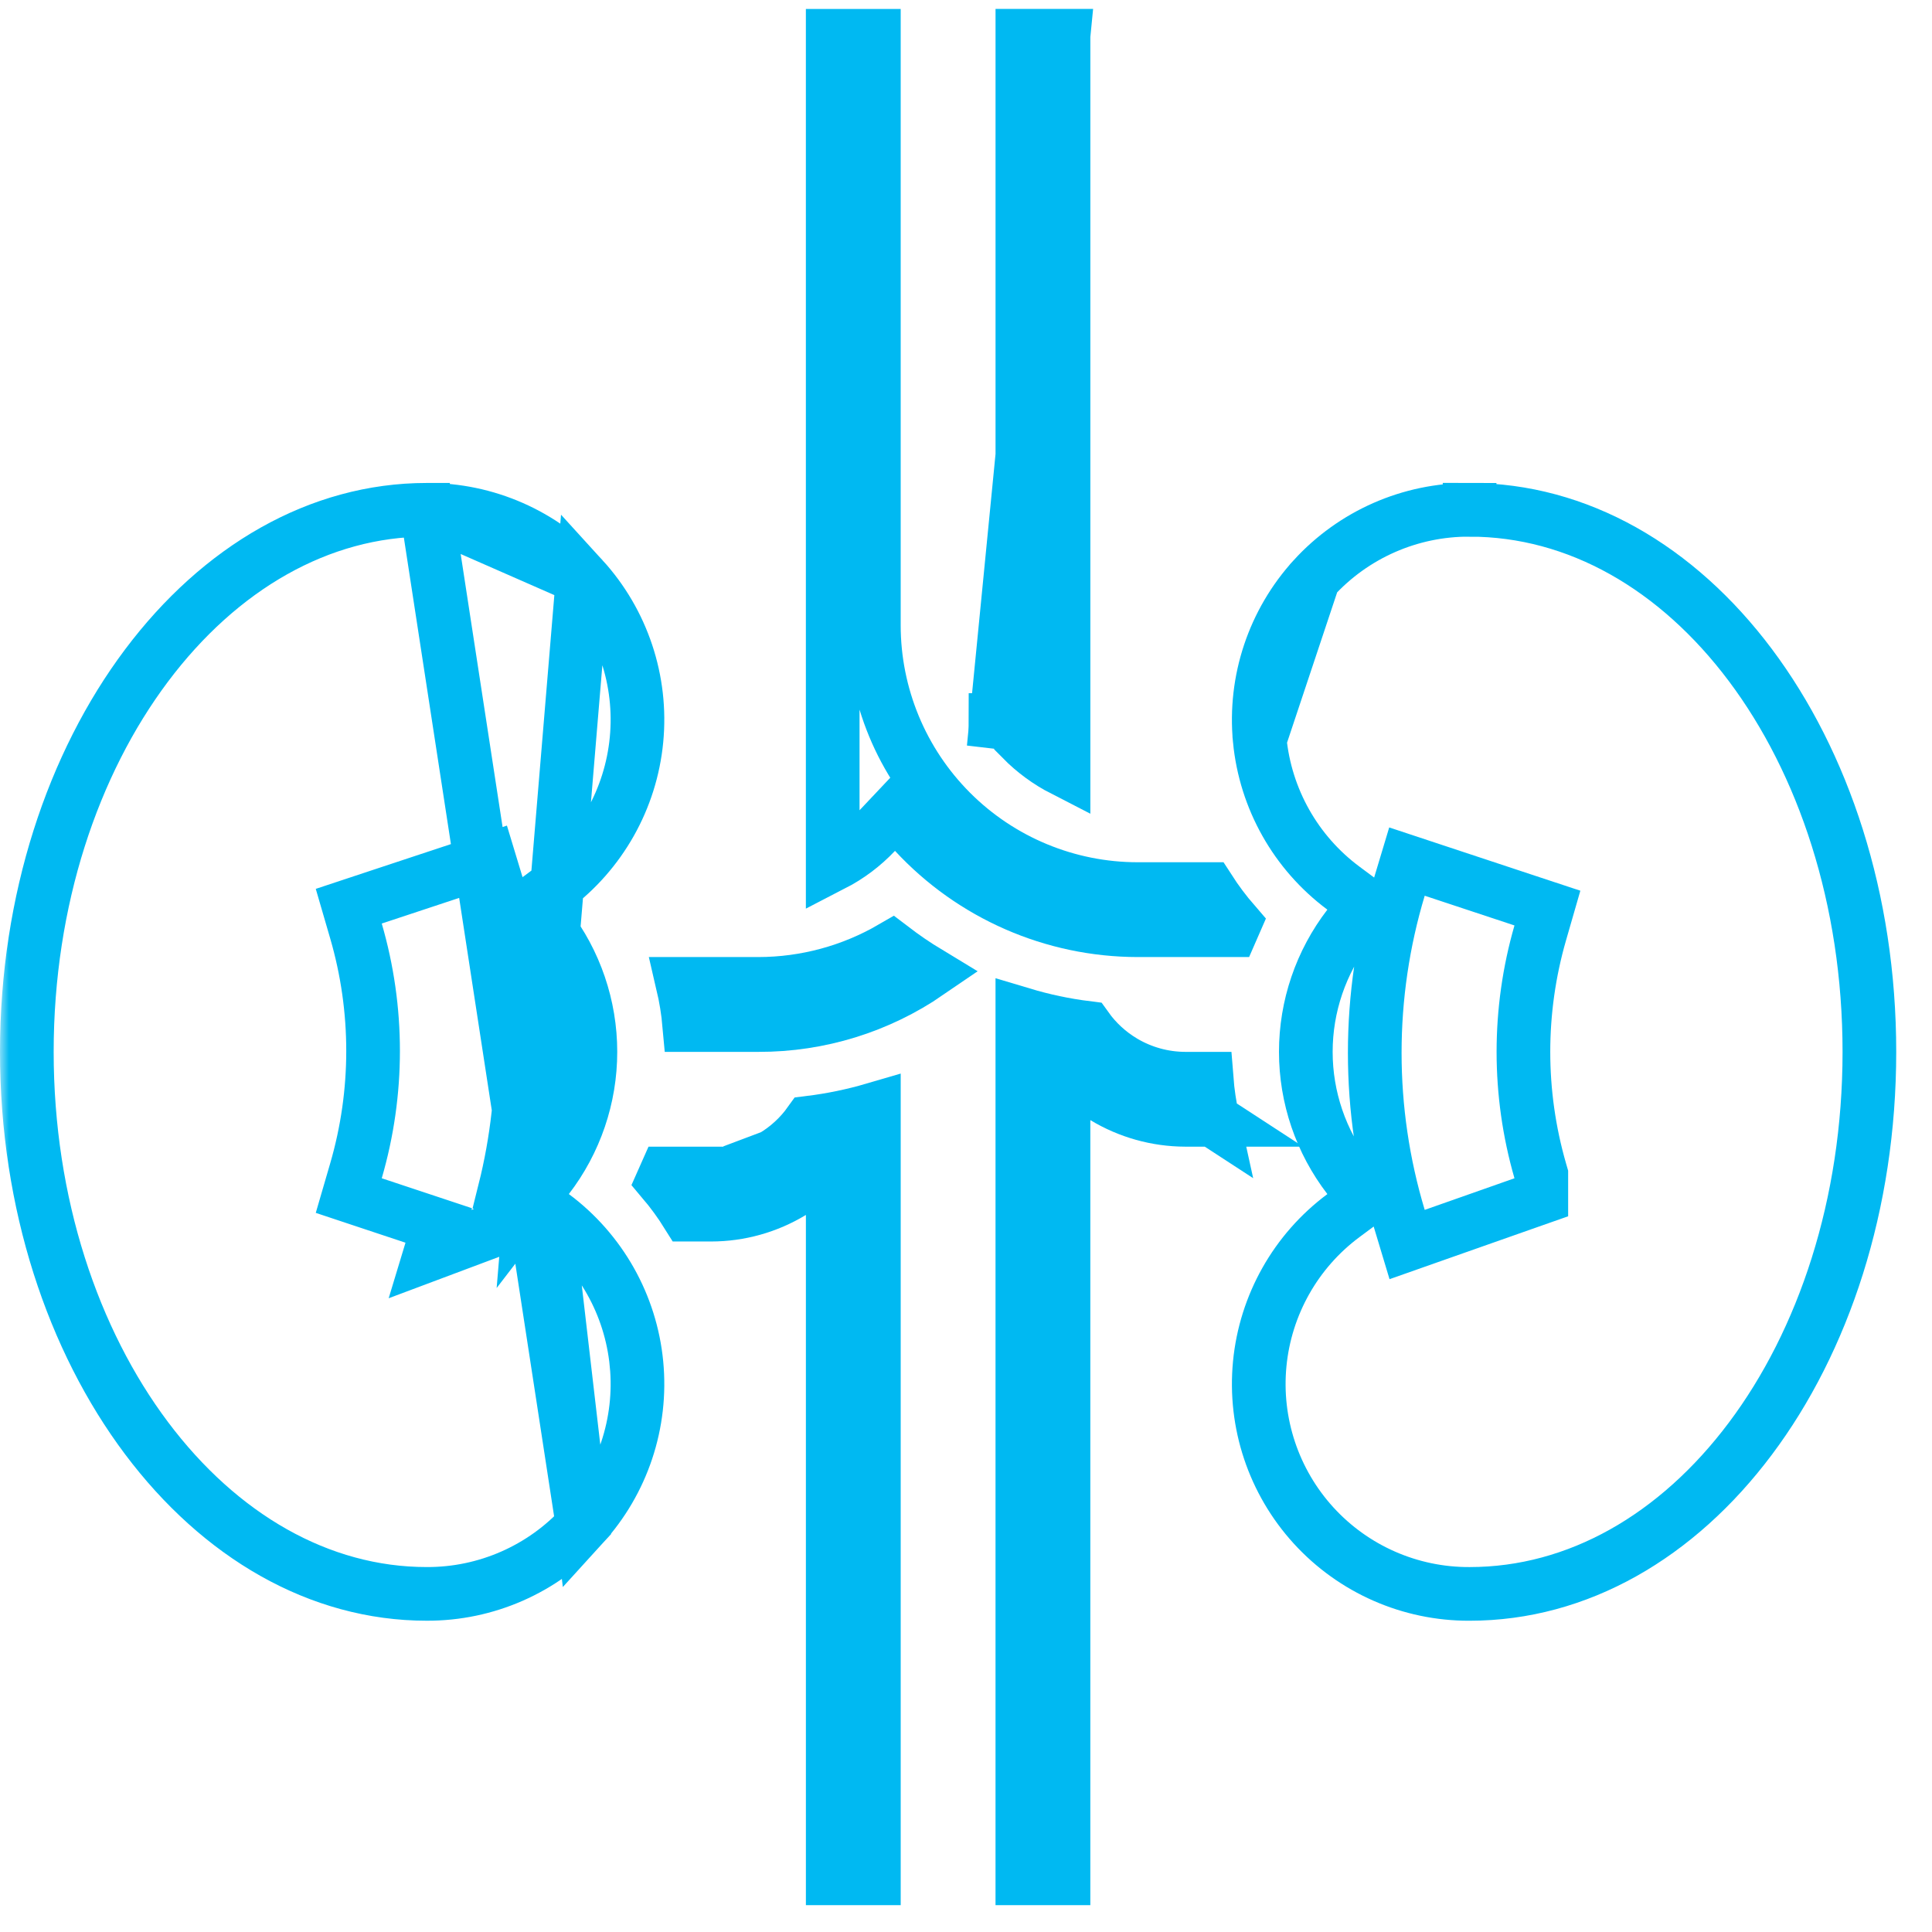 <svg width="108" height="108" viewBox="0 0 108 108" fill="none" xmlns="http://www.w3.org/2000/svg">
<mask id="mask0_2001_335" style="mask-type:alpha" maskUnits="userSpaceOnUse" x="0" y="0" width="108" height="108">
<rect width="107.5" height="107.5" fill="#D9D9D9"/>
</mask>
<g mask="url(#mask0_2001_335)">
<path d="M40.939 65.6H39.749H37.24C37.181 65.737 37.121 65.873 37.059 66.008C37.563 66.604 38.024 67.237 38.437 67.9H39.749C41.344 67.9 42.907 67.462 44.271 66.634L46.55 65.249V67.915V105H48.85V62.016C47.675 62.36 46.474 62.608 45.257 62.758C44.713 63.518 44.017 64.16 43.208 64.641L40.939 65.6ZM40.939 65.6L40.965 65.486M40.939 65.6L40.965 65.486M40.965 65.486C41.753 65.34 42.513 65.056 43.207 64.642L40.965 65.486Z" stroke="#00B9F2" stroke-width="3"/>
<path d="M38.532 57.3C38.463 56.525 38.339 55.757 38.162 55H42.399H42.399V53.553L42.401 55C45.026 54.996 47.596 54.299 49.854 52.989C50.506 53.487 51.183 53.95 51.884 54.374C49.108 56.279 45.804 57.309 42.403 57.3V57.3H42.399H38.532Z" stroke="#00B9F2" stroke-width="3"/>
<path d="M59.451 1.999H57.151V40.249V40.251H55.651C55.651 40.777 55.616 41.302 55.545 41.823L59.451 1.999ZM59.451 1.999V43.033C58.585 42.589 57.794 42.008 57.109 41.311L59.451 1.999Z" stroke="#00B9F2" stroke-width="3"/>
<path d="M67.793 62.599C67.625 61.842 67.51 61.074 67.45 60.3H66.25H66.244V60.3C65.03 60.295 63.838 59.965 62.793 59.343L67.793 62.599ZM67.793 62.599H66.253C64.657 62.594 63.092 62.156 61.726 61.331L59.45 59.956V62.615V104.999H57.15V56.699C58.324 57.051 59.525 57.305 60.742 57.457C61.286 58.217 61.983 58.86 62.792 59.342L67.793 62.599Z" stroke="#00B9F2" stroke-width="3"/>
<path d="M68.83 52H63.6C58.866 51.995 54.348 50.018 51.132 46.545L50.042 45.368L48.94 46.535C48.247 47.269 47.438 47.875 46.549 48.333V2H48.849V34.95C48.849 38.862 50.403 42.613 53.169 45.379C55.935 48.146 59.687 49.7 63.599 49.7H67.577C68.007 50.368 68.484 51.005 69.004 51.605C68.945 51.736 68.886 51.867 68.83 52Z" stroke="#00B9F2" stroke-width="3"/>
<path d="M29.681 67.043L30.61 65.834C32.162 63.817 33.004 61.343 33.004 58.799C33.004 56.254 32.162 53.78 30.61 51.763L29.681 50.555L30.904 49.645C33.564 47.667 35.264 44.655 35.581 41.355C35.899 38.054 34.806 34.773 32.572 32.324L29.681 67.043ZM29.681 67.043L29.713 67.066M29.681 67.043L29.713 67.066M29.713 67.066L28.209 66.567C29.613 60.964 29.474 55.076 27.794 49.53L27.348 48.058L25.887 48.541L20.869 50.202L19.496 50.657L19.9 52.045C21.174 56.421 21.174 61.07 19.9 65.446L19.496 66.833L20.867 67.289L24.526 68.504L24.042 70.103L26.885 69.037L27.026 68.984L30.526 67.671M29.713 67.066L30.526 67.671M30.526 67.671L30.904 67.952C33.564 69.931 35.264 72.943 35.581 76.243L36.961 76.11L35.581 76.243C35.899 79.543 34.806 82.823 32.572 85.273L30.526 67.671ZM23.855 28.498L23.849 28.498C17.846 28.498 12.293 31.738 8.189 37.207C4.085 42.676 1.5 50.303 1.5 58.799C1.5 67.295 4.085 74.921 8.189 80.39C12.293 85.859 17.847 89.099 23.849 89.099H23.855C27.171 89.112 30.337 87.722 32.571 85.273L23.855 28.498ZM23.855 28.498C27.171 28.485 30.337 29.875 32.572 32.324L23.855 28.498Z" stroke="#00B9F2" stroke-width="3"/>
<path d="M70.419 41.356L70.419 41.356C70.737 44.656 72.436 47.668 75.096 49.646L76.319 50.556L75.39 51.764C73.838 53.782 72.996 56.255 72.996 58.8C72.996 61.344 73.838 63.818 75.39 65.835L76.32 67.044L75.096 67.954C72.436 69.932 70.737 72.944 70.419 76.244C70.102 79.545 71.195 82.825 73.429 85.274C75.663 87.723 78.83 89.113 82.145 89.1L82.151 89.1C88.204 89.1 93.755 85.877 97.844 80.425C101.936 74.97 104.5 67.344 104.5 58.8C104.5 50.255 101.935 42.63 97.844 37.175C93.755 31.722 88.203 28.499 82.151 28.499V27L82.145 28.499C78.83 28.486 75.663 29.876 73.429 32.325L70.419 41.356ZM70.419 41.356C70.102 38.055 71.195 34.775 73.429 32.325L70.419 41.356ZM85.158 67.281L86.16 66.929V65.867V65.866V65.654L86.101 65.45C84.847 61.105 84.847 56.494 86.101 52.149L86.501 50.762L85.131 50.309L80.114 48.648L78.65 48.163L78.206 49.639C76.397 55.648 76.397 62.057 78.206 68.066L78.659 69.57L80.14 69.048L85.158 67.281Z" stroke="#00B9F2" stroke-width="3"/>
</g>
</svg>
